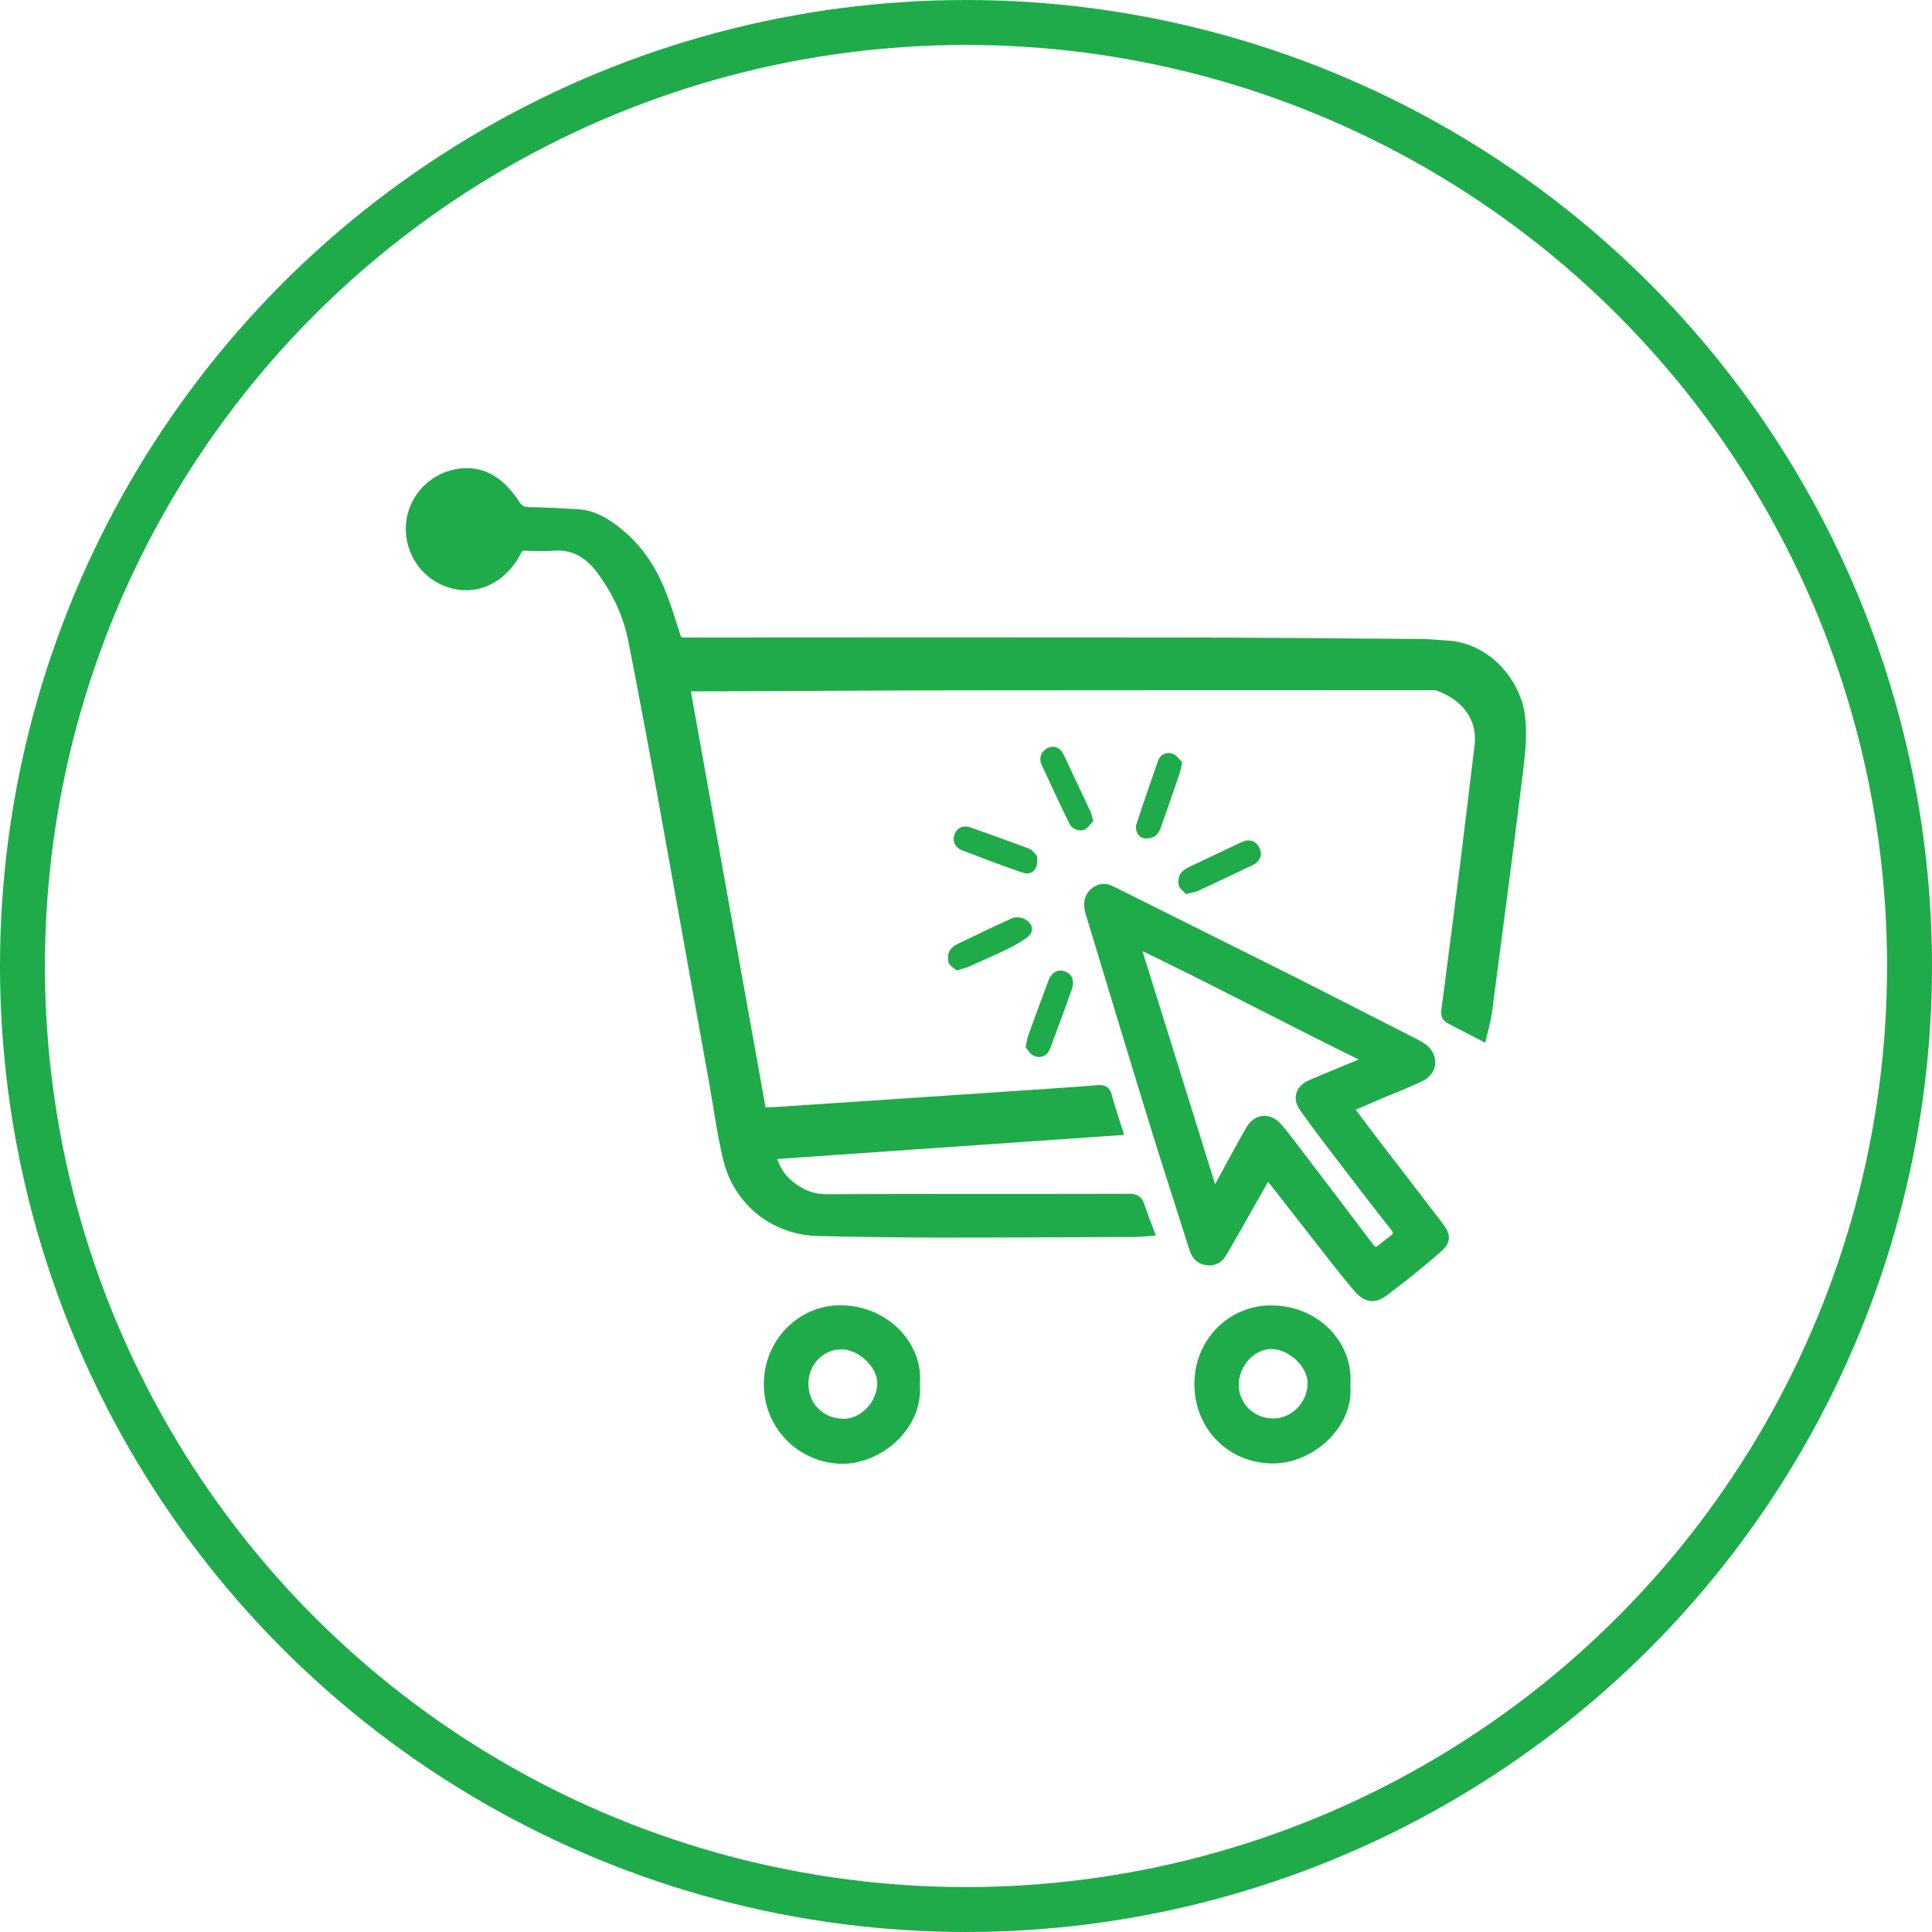 <?xml version="1.0" encoding="UTF-8"?>
<!-- Generator: Adobe Illustrator 16.0.0, SVG Export Plug-In . SVG Version: 6.00 Build 0)  -->
<svg xmlns="http://www.w3.org/2000/svg" xmlns:xlink="http://www.w3.org/1999/xlink" version="1.1" id="Layer_1" x="0px" y="0px" width="43px" height="43px" viewBox="489.625 0 43 43" xml:space="preserve">
<g id="Ellipse_4_12_" transform="translate(268.667 238)">
	<circle id="Ellipse_7_11_" fill="none" stroke="#1FAB4A" cx="242.458" cy="-216.5" r="21"></circle>
</g>
<g>
	<path fill="#1FAB4A" stroke="#1FAB4A" stroke-width="0.2" d="M522.613,23.06c-0.268-0.14-0.496-0.256-0.725-0.376   c-0.096-0.05-0.092-0.135-0.08-0.227c0.141-1.074,0.28-2.148,0.415-3.22c0.109-0.875,0.211-1.751,0.319-2.625   c0.08-0.657-0.313-1.127-0.927-1.342c-0.046-0.016-0.102-0.009-0.153-0.009c-3.476,0.001-6.949,0-10.423,0.004   c-1.841,0.001-3.681,0.015-5.521,0.022c-0.2,0.001-0.399,0-0.636,0c0.571,3.18,1.134,6.316,1.697,9.456   c0.105,0,0.192,0.004,0.279-0.002c1.774-0.118,3.548-0.236,5.322-0.356c0.629-0.043,1.254-0.083,1.882-0.133   c0.114-0.009,0.177,0.013,0.21,0.138c0.064,0.248,0.149,0.492,0.239,0.778c-2.581,0.18-5.139,0.358-7.723,0.537   c0.08,0.278,0.201,0.491,0.392,0.65c0.24,0.201,0.503,0.326,0.841,0.324c2.249-0.011,4.495-0.002,6.742-0.009   c0.132,0,0.196,0.037,0.234,0.161c0.061,0.185,0.134,0.367,0.213,0.579c-0.124,0.01-0.222,0.021-0.323,0.021   c-1.494,0.006-2.988,0.016-4.482,0.014c-0.855-0.002-1.713-0.015-2.568-0.035c-0.965-0.021-1.778-0.655-2.013-1.599   c-0.138-0.56-0.211-1.134-0.313-1.703c-0.388-2.15-0.771-4.3-1.161-6.45c-0.207-1.136-0.418-2.271-0.642-3.403   c-0.108-0.554-0.344-1.062-0.672-1.517c-0.264-0.372-0.609-0.624-1.106-0.581c-0.212,0.02-0.423,0.005-0.635,0   c-0.085-0.002-0.122,0.029-0.161,0.106c-0.268,0.529-0.804,0.904-1.443,0.732c-0.579-0.153-0.973-0.701-0.931-1.313   c0.042-0.602,0.521-1.099,1.139-1.157c0.551-0.051,0.912,0.265,1.193,0.688c0.081,0.124,0.156,0.172,0.303,0.174   c0.371,0.003,0.74,0.027,1.111,0.049c0.255,0.016,0.475,0.124,0.684,0.265c0.51,0.347,0.868,0.822,1.107,1.38   c0.148,0.344,0.256,0.707,0.369,1.063c0.032,0.106,0.072,0.145,0.188,0.145c3.747-0.002,7.496-0.005,11.244,0   c1.716,0.002,3.434,0.02,5.149,0.033c0.195,0.002,0.392,0.022,0.587,0.034c0.899,0.053,1.538,0.849,1.632,1.574   c0.049,0.381,0.012,0.782-0.034,1.166c-0.222,1.806-0.462,3.61-0.698,5.413C522.713,22.686,522.662,22.854,522.613,23.06z"></path>
	<path fill="#1FAB4A" stroke="#1FAB4A" stroke-width="0.2" d="M519.643,24.656c0.218,0.293,0.419,0.561,0.621,0.825   c0.457,0.597,0.919,1.191,1.376,1.791c0.178,0.234,0.186,0.341-0.032,0.53c-0.381,0.332-0.775,0.647-1.179,0.951   c-0.216,0.161-0.388,0.138-0.574-0.073c-0.299-0.347-0.577-0.713-0.86-1.073c-0.341-0.435-0.678-0.87-1.018-1.304   c-0.042-0.053-0.087-0.1-0.146-0.172c-0.082,0.144-0.152,0.268-0.223,0.393c-0.26,0.455-0.516,0.916-0.781,1.367   c-0.095,0.159-0.238,0.203-0.399,0.157c-0.148-0.041-0.203-0.159-0.245-0.291c-0.283-0.895-0.573-1.785-0.85-2.682   c-0.48-1.556-0.951-3.114-1.422-4.672c-0.021-0.069-0.045-0.139-0.052-0.211c-0.018-0.141,0.023-0.267,0.144-0.354   c0.115-0.081,0.23-0.084,0.361-0.019c1.351,0.677,2.703,1.348,4.054,2.025c0.891,0.45,1.781,0.907,2.671,1.36   c0.072,0.037,0.148,0.076,0.215,0.127c0.236,0.182,0.22,0.501-0.051,0.634c-0.313,0.154-0.642,0.277-0.965,0.414   C520.084,24.47,519.881,24.556,519.643,24.656z M516.625,26.551c0.017,0,0.031,0.002,0.048,0.002   c0.038-0.066,0.075-0.133,0.112-0.199c0.22-0.402,0.434-0.809,0.663-1.204c0.155-0.271,0.429-0.286,0.632-0.044   c0.123,0.146,0.24,0.297,0.354,0.45c0.556,0.729,1.112,1.459,1.664,2.192c0.089,0.119,0.166,0.135,0.276,0.042   c0.087-0.073,0.177-0.141,0.267-0.211c0.105-0.081,0.114-0.158,0.025-0.27c-0.37-0.468-0.735-0.942-1.097-1.418   c-0.314-0.408-0.628-0.817-0.926-1.237c-0.15-0.212-0.083-0.414,0.153-0.518c0.348-0.152,0.704-0.294,1.055-0.44   c0.074-0.03,0.147-0.06,0.263-0.104c-1.757-0.857-3.44-1.758-5.163-2.583c-0.015,0.014-0.028,0.028-0.04,0.042   C515.483,22.885,516.056,24.717,516.625,26.551z"></path>
	<path fill="#1FAB4A" stroke="#1FAB4A" stroke-width="0.2" d="M519.579,30.825c0.087,0.866-0.768,1.648-1.627,1.646   c-0.933-0.002-1.644-0.727-1.644-1.669c0-0.917,0.706-1.639,1.59-1.648C518.923,29.146,519.657,29.953,519.579,30.825z    M517.096,30.816c-0.002,0.478,0.38,0.855,0.869,0.855c0.466-0.002,0.854-0.396,0.863-0.875c0.007-0.427-0.452-0.866-0.903-0.871   C517.489,29.922,517.098,30.342,517.096,30.816z"></path>
	<path fill="#1FAB4A" stroke="#1FAB4A" stroke-width="0.2" d="M509.998,30.802c0.082,0.97-0.85,1.688-1.632,1.677   c-0.91-0.012-1.641-0.748-1.641-1.669c-0.001-0.924,0.728-1.66,1.599-1.658C509.362,29.153,510.08,29.99,509.998,30.802z    M507.517,30.799c0,0.501,0.379,0.875,0.886,0.879c0.442,0.002,0.848-0.429,0.847-0.896c-0.002-0.413-0.457-0.847-0.891-0.849   C507.892,29.929,507.517,30.315,507.517,30.799z"></path>
	<path fill="#1FAB4A" stroke="#1FAB4A" stroke-width="0.2" d="M510.94,21.487c-0.035-0.028-0.097-0.056-0.107-0.097   c-0.018-0.056-0.014-0.135,0.016-0.183c0.032-0.054,0.099-0.092,0.157-0.12c0.394-0.189,0.788-0.378,1.185-0.559   c0.058-0.025,0.154-0.01,0.209,0.025c0.125,0.081,0.125,0.166-0.002,0.253c-0.132,0.089-0.27,0.168-0.414,0.236   c-0.273,0.132-0.55,0.254-0.827,0.377C511.095,21.447,511.027,21.46,510.94,21.487z"></path>
	<path fill="#1FAB4A" stroke="#1FAB4A" stroke-width="0.2" d="M512.56,23.282c0.021-0.1,0.026-0.157,0.047-0.209   c0.145-0.402,0.293-0.802,0.442-1.202c0.041-0.108,0.107-0.202,0.24-0.158c0.133,0.045,0.135,0.166,0.097,0.272   c-0.155,0.44-0.319,0.878-0.482,1.317c-0.037,0.098-0.12,0.154-0.22,0.109C512.625,23.388,512.588,23.315,512.56,23.282z"></path>
	<path fill="#1FAB4A" stroke="#1FAB4A" stroke-width="0.2" d="M516.054,19.789c-0.032-0.035-0.088-0.068-0.098-0.111   c-0.011-0.058-0.004-0.138,0.029-0.182c0.039-0.055,0.11-0.092,0.174-0.122c0.375-0.18,0.755-0.354,1.13-0.534   c0.113-0.054,0.212-0.056,0.275,0.068c0.064,0.128-0.002,0.208-0.11,0.26c-0.399,0.191-0.798,0.379-1.2,0.567   C516.201,19.759,516.136,19.766,516.054,19.789z"></path>
	<path fill="#1FAB4A" stroke="#1FAB4A" stroke-width="0.2" d="M515.827,16.997c-0.017,0.079-0.021,0.119-0.033,0.158   c-0.141,0.409-0.281,0.817-0.425,1.225c-0.021,0.056-0.052,0.125-0.1,0.15c-0.055,0.031-0.143,0.042-0.196,0.019   c-0.04-0.018-0.08-0.116-0.064-0.161c0.155-0.475,0.317-0.945,0.483-1.417c0.033-0.098,0.12-0.137,0.214-0.096   C515.757,16.901,515.795,16.966,515.827,16.997z"></path>
	<path fill="#1FAB4A" stroke="#1FAB4A" stroke-width="0.2" d="M512.613,19.101c0.006,0.201-0.064,0.273-0.21,0.223   c-0.446-0.154-0.887-0.322-1.328-0.492c-0.102-0.039-0.155-0.122-0.108-0.236c0.045-0.11,0.14-0.117,0.234-0.083   c0.429,0.152,0.86,0.307,1.289,0.467C512.549,19.002,512.59,19.076,512.613,19.101z"></path>
	<path fill="#1FAB4A" stroke="#1FAB4A" stroke-width="0.2" d="M513.846,18.246c-0.038,0.041-0.082,0.117-0.141,0.134   c-0.05,0.014-0.153-0.025-0.177-0.069c-0.217-0.441-0.426-0.887-0.631-1.337c-0.046-0.103-0.001-0.198,0.102-0.242   c0.1-0.041,0.169,0.022,0.209,0.108c0.201,0.422,0.399,0.845,0.597,1.268C513.819,18.141,513.825,18.177,513.846,18.246z"></path>
</g>
</svg>
